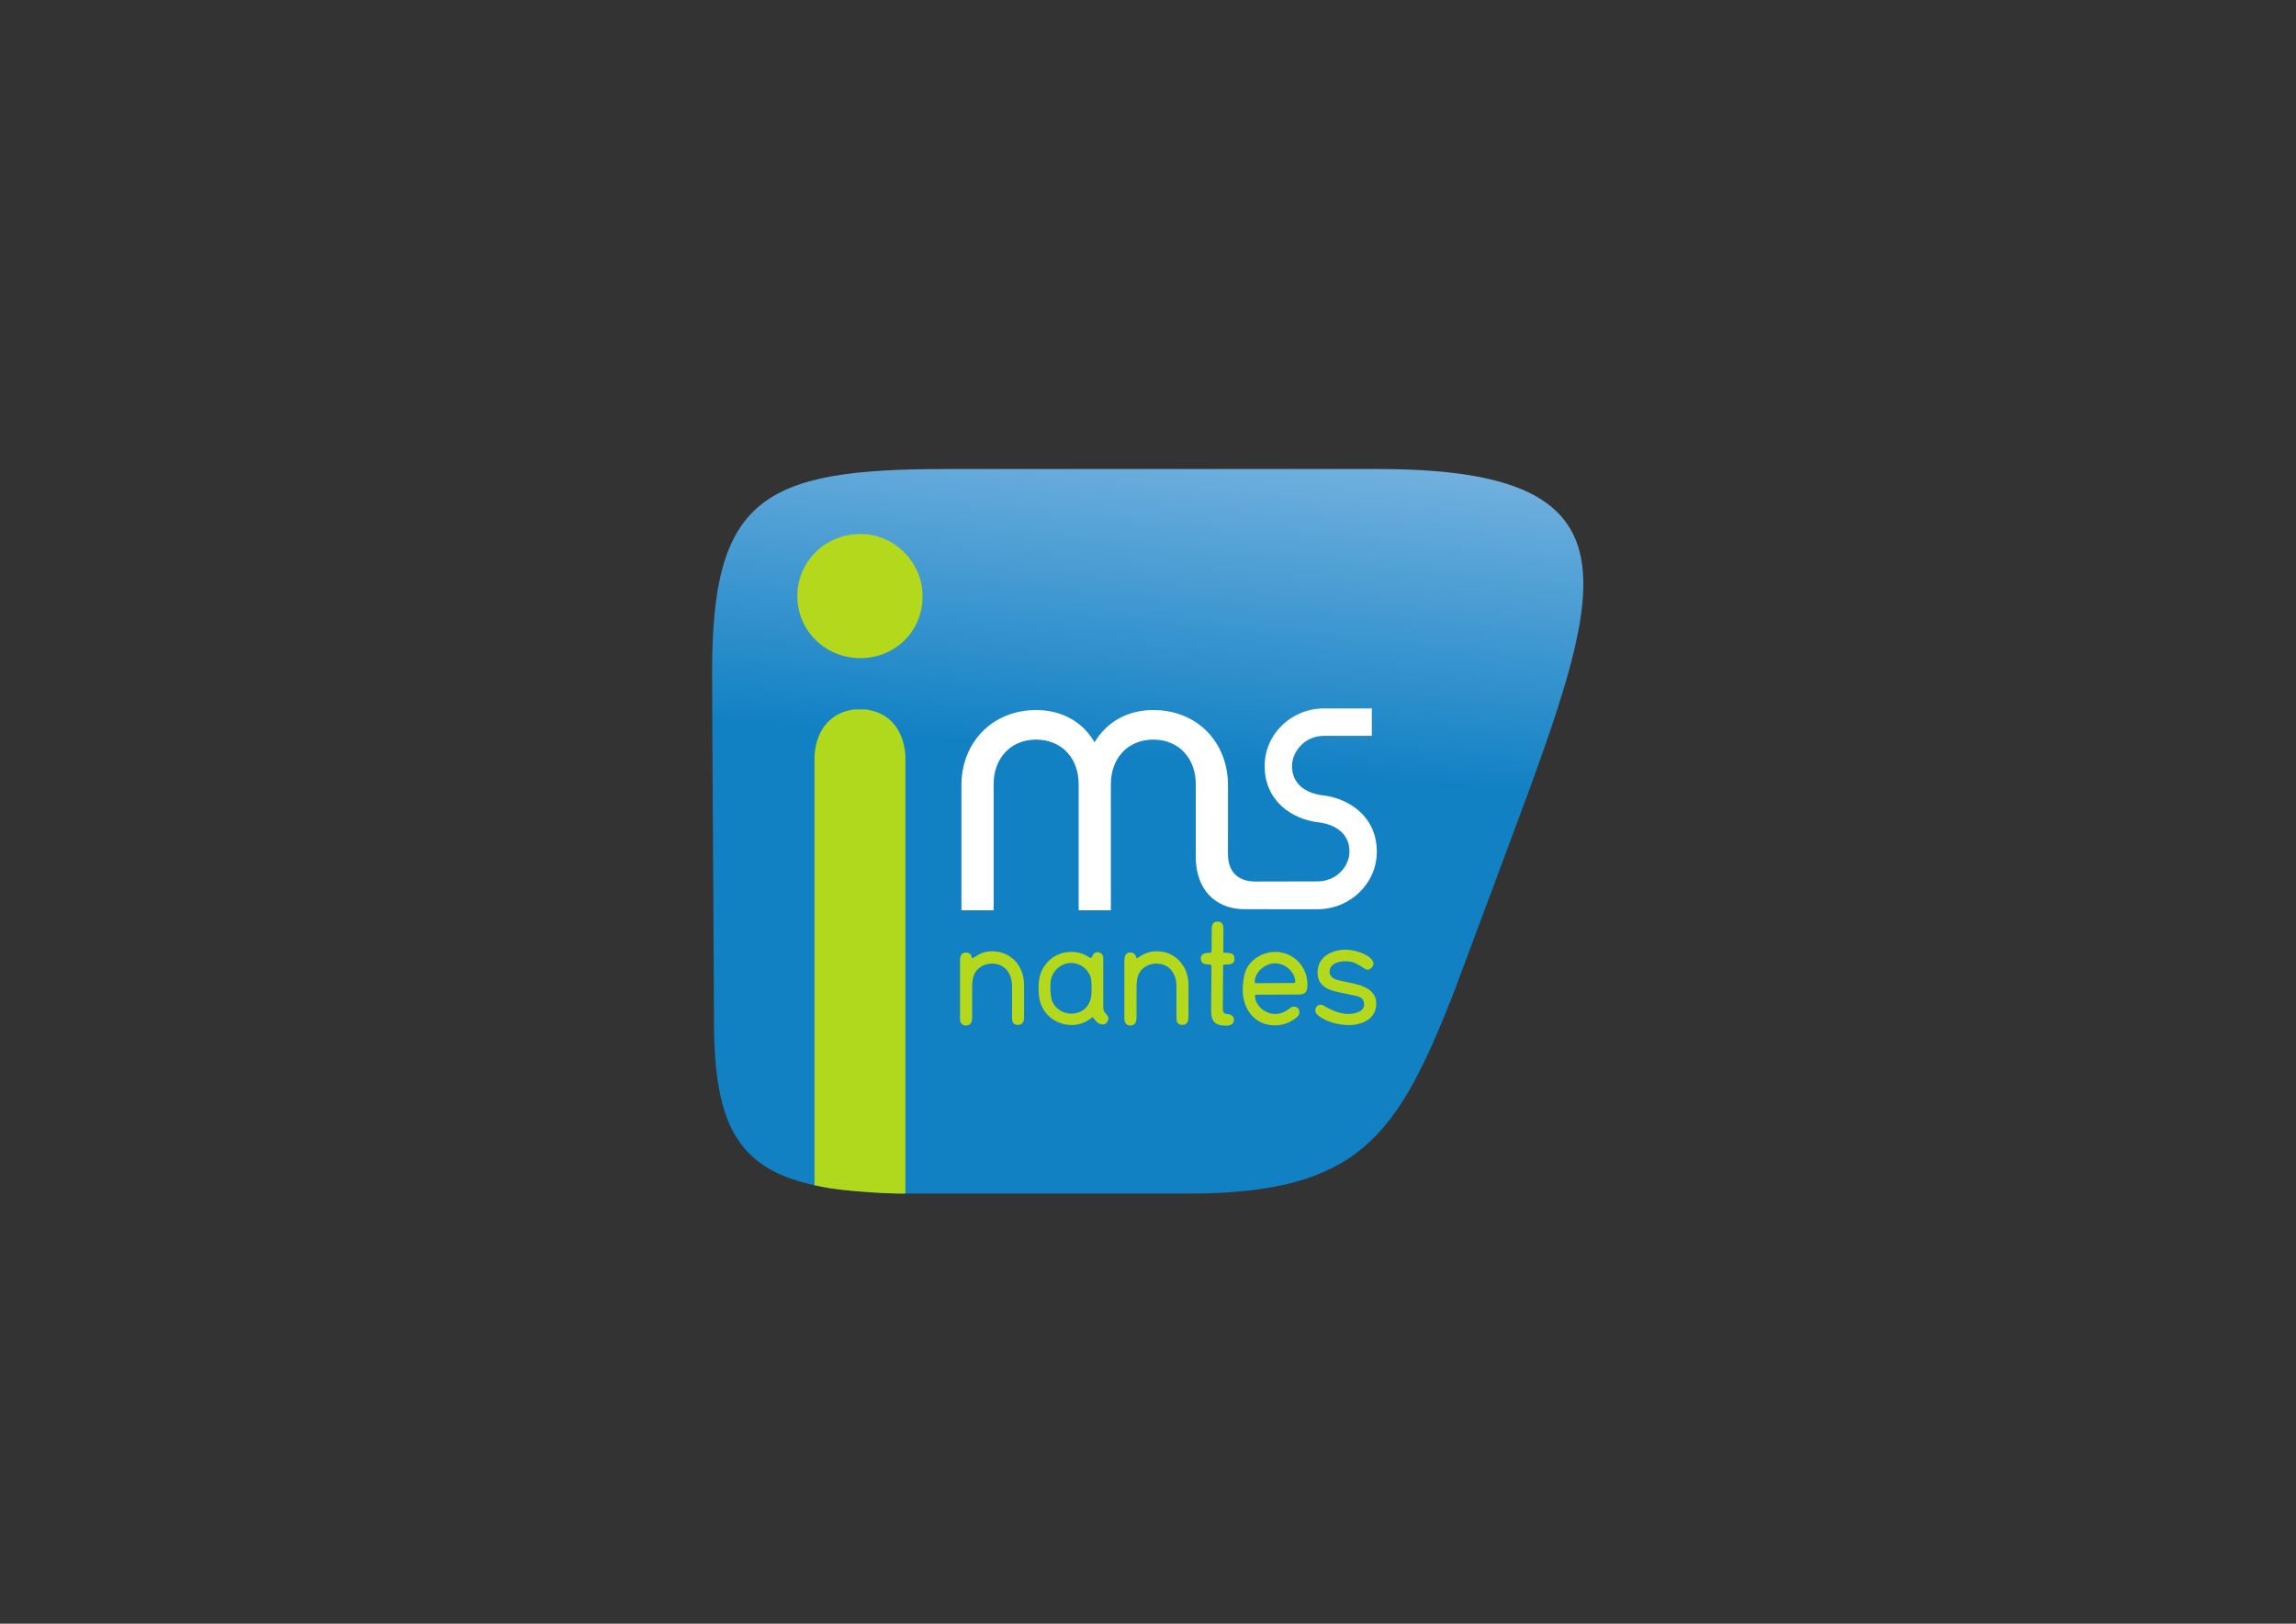 <?xml version="1.0" encoding="UTF-8" standalone="no"?> <svg xmlns:dc="http://purl.org/dc/elements/1.1/" xmlns:cc="http://creativecommons.org/ns#" xmlns:rdf="http://www.w3.org/1999/02/22-rdf-syntax-ns#" xmlns:svg="http://www.w3.org/2000/svg" xmlns="http://www.w3.org/2000/svg" viewBox="0 0 1122.52 793.7" height="793.7" width="1122.52" xml:space="preserve" id="svg2" version="1.1"><rect x="0" y="0" width="1122.52" height="793.7" fill="#333333" stroke="none"/><defs id="defs6"><linearGradient id="linearGradient32" spreadMethod="pad" gradientTransform="matrix(24.55,280.604,-280.604,24.55,417.445,149.075)" gradientUnits="userSpaceOnUse" y2="0" x2="1" y1="0" x1="0"><stop id="stop24" offset="0" style="stop-opacity:1;stop-color:#1181c4"></stop><stop id="stop26" offset="0.545" style="stop-opacity:1;stop-color:#1181c4"></stop><stop id="stop28" offset="0.596" style="stop-opacity:1;stop-color:#1181c4"></stop><stop id="stop30" offset="1" style="stop-opacity:1;stop-color:#71b0de"></stop></linearGradient><clipPath id="clipPath42"><path id="path40" d="M 0,595.275 H 841.89 V 0 H 0 Z"></path></clipPath></defs><g transform="matrix(1.333,0,0,-1.333,0,793.7)" id="g10"><g id="g12"><g id="g14"><g id="g20"><g id="g22"><path id="path34" style="fill:url(#linearGradient32);stroke:none" d="m 346.382,423.423 c -66.889,0 -85.213,-10.937 -85.213,-74.361 v 0 c 0,-16.967 0.686,-113.746 0.686,-127.75 v 0 c 0,-50.93 15.106,-63.584 75.537,-63.584 v 0 h 98.451 c 62.779,0 76.62,21.343 96.987,72.756 v 0 c 1.056,2.667 27.777,74.45 28.724,77.07 v 0 c 28.254,78.119 36.584,115.869 -55.956,115.869 v 0 z"></path></g></g></g></g><g id="g36"><g clip-path="url(#clipPath42)" id="g38"><g transform="translate(292.439,376.843)" id="g44"><path id="path46" style="fill:#b3d81c;fill-opacity:1;fill-rule:nonzero;stroke:none" d="M 0,0 C 0,12.598 10.162,22.771 23.187,22.771 35.371,22.768 45.932,12.598 45.932,0 45.932,-13.416 35.371,-22.764 23.187,-22.764 10.162,-22.764 0,-12.619 0,0"></path></g><g transform="translate(373.392,219.585)" id="g48"><path id="path50" style="fill:#b3d81c;fill-opacity:1;fill-rule:nonzero;stroke:none" d="m 0,0 c -1.641,0 -2.203,0.961 -2.203,2.486 v 11.639 c 0,4.633 -2.486,8.359 -7.457,8.359 -2.94,0 -5.877,-1.804 -6.723,-4.742 -0.455,-1.582 -0.455,-3.39 -0.455,-5.031 V 2.826 c 0,-1.584 -0.394,-3.051 -2.316,-3.051 -1.526,0 -2.145,1.133 -2.145,2.541 v 20.85 c 0,1.691 0.168,3.387 2.258,3.387 1.129,0 1.867,-0.733 2.09,-1.807 0,-0.113 0.058,-0.34 0.228,-0.281 0.227,0.055 0.34,0.113 0.506,0.226 2.149,1.465 4.016,2.315 6.727,2.315 6.949,0 11.691,-5.479 11.691,-12.264 V 2.654 C 2.201,1.187 1.582,0 0,0"></path></g><g transform="translate(398.654,239.528)" id="g52"><path id="path54" style="fill:#b3d81c;fill-opacity:1;fill-rule:nonzero;stroke:none" d="m 0,0 c -1.412,1.697 -3.502,2.77 -5.764,2.77 -3.615,0 -6.779,-2.713 -7.457,-6.274 -0.172,-0.898 -0.172,-1.92 -0.172,-2.824 0,-1.467 0.114,-3.502 0.627,-4.858 1.071,-2.824 4.063,-4.632 7.061,-4.632 2.369,0 4.803,1.072 6.101,3.164 1.411,2.258 1.299,4.068 1.299,6.664 C 1.695,-3.561 1.582,-1.918 0,0 m 5.932,-19.773 c -2.543,0 -3.389,2.599 -3.842,2.599 -0.227,0 -0.283,-0.115 -0.449,-0.226 -2.092,-1.696 -4.633,-2.598 -7.346,-2.598 -3.504,0 -7.119,1.695 -9.326,4.404 -2.201,2.717 -2.711,5.707 -2.711,9.096 0,3.508 0.568,6.271 2.828,9.039 2.258,2.826 5.592,4.295 9.209,4.295 2.541,0 4.463,-0.676 6.607,-2.033 C 1.018,4.748 1.074,4.689 1.186,4.689 1.24,4.635 1.354,4.635 1.469,4.635 c 0.621,0 0.451,2.088 2.427,2.088 1.301,0 2.09,-0.959 2.09,-2.202 V -13.67 c 0,-2.207 1.868,-2.262 1.868,-3.844 0,-1.074 -0.735,-2.259 -1.922,-2.259"></path></g><g transform="translate(433.687,219.585)" id="g56"><path id="path58" style="fill:#b3d81c;fill-opacity:1;fill-rule:nonzero;stroke:none" d="m 0,0 c -1.641,0 -2.201,0.961 -2.201,2.486 v 11.639 c 0,4.633 -2.486,8.359 -7.459,8.359 -2.938,0 -5.875,-1.804 -6.723,-4.742 -0.455,-1.582 -0.455,-3.39 -0.455,-5.031 V 2.826 c 0,-1.584 -0.392,-3.051 -2.314,-3.051 -1.526,0 -2.147,1.133 -2.147,2.541 v 20.85 c 0,1.691 0.17,3.387 2.258,3.387 1.129,0 1.869,-0.733 2.09,-1.807 0,-0.113 0.058,-0.34 0.23,-0.281 0.225,0.055 0.338,0.113 0.506,0.226 2.149,1.465 4.012,2.315 6.723,2.315 6.951,0 11.695,-5.479 11.695,-12.264 V 2.654 C 2.203,1.187 1.584,0 0,0"></path></g><g transform="translate(449.402,241.733)" id="g60"><path id="path62" style="fill:#b3d81c;fill-opacity:1;fill-rule:nonzero;stroke:none" d="m 0,0 c -0.623,0 -0.795,0.057 -0.795,-0.623 0,-5.086 -0.109,-10.17 -0.109,-15.256 0,-1.92 0.336,-2.144 2.144,-2.371 1.19,-0.17 1.922,-0.846 1.922,-2.09 0,-1.693 -1.525,-2.09 -2.937,-2.09 -4.012,0 -5.426,1.58 -5.426,5.535 0.058,5.426 0.115,10.85 0.115,16.272 C -5.086,0 -5.426,0 -5.934,0 c -1.468,0 -3.05,0.279 -3.05,2.09 0,1.922 1.582,2.205 3.164,2.205 0.564,0 0.789,0.053 0.789,0.676 0,2.715 0.056,5.367 0.056,8.078 0,1.469 0.454,2.711 2.149,2.711 1.639,0 2.144,-1.242 2.144,-2.655 0,-2.71 -0.054,-5.48 -0.054,-8.191 0,-0.732 0.226,-0.619 0.847,-0.619 C 1.75,4.238 3.389,4.182 3.389,2.145 3.389,0 1.582,0 0,0"></path></g><g transform="translate(467.71,242.185)" id="g64"><path id="path66" style="fill:#b3d81c;fill-opacity:1;fill-rule:nonzero;stroke:none" d="m 0,0 c -3.615,0 -7.516,-3.105 -7.516,-6.893 0,-0.509 0.678,-0.396 1.016,-0.396 l 12.77,0.057 c 0.394,0 1.07,-0.114 1.07,0.453 C 7.34,-3.105 3.504,0 0,0 M 8.473,-11.469 -6.5,-11.527 c -0.338,0 -0.902,0.113 -0.902,-0.336 0,-3.731 3.787,-6.725 7.345,-6.725 2.2,0 3.616,0.736 5.366,2.035 0.623,0.449 0.791,0.623 1.584,0.623 1.242,0 1.976,-0.849 1.976,-2.035 0,-0.906 -0.396,-1.299 -1.015,-1.865 -2.206,-1.924 -5.088,-2.938 -7.967,-2.938 -7.459,0 -11.809,5.989 -11.809,13.051 0,1.975 0.338,5.086 1.074,6.947 1.637,4.243 6.383,6.95 10.848,6.95 6.609,0 11.807,-5.309 11.807,-11.862 0,-2.714 -0.51,-3.787 -3.334,-3.787"></path></g><g transform="translate(494.72,219.528)" id="g68"><path id="path70" style="fill:#b3d81c;fill-opacity:1;fill-rule:nonzero;stroke:none" d="m 0,0 c -3.785,0 -8.758,1.187 -11.582,3.842 -0.451,0.453 -0.734,0.793 -0.734,1.469 0,1.189 0.793,2.144 2.037,2.144 0.674,0 1.015,-0.279 1.576,-0.619 2.432,-1.465 5.598,-2.77 8.478,-2.77 2.088,0 5.821,0.682 5.821,3.389 0,2.318 -1.412,2.941 -3.451,3.338 -1.295,0.281 -2.655,0.564 -3.954,0.846 -4.628,0.904 -9.66,1.863 -9.66,7.681 0,5.707 5.198,8.309 10.282,8.309 2.884,0 7.912,-1.299 9.716,-3.789 0.285,-0.336 0.51,-0.789 0.51,-1.242 0,-1.071 -1.07,-2.315 -2.144,-2.315 -0.678,0 -1.526,0.676 -2.147,1.072 -2.203,1.415 -3.561,2.036 -6.16,2.036 -2.315,0 -5.649,-0.907 -5.649,-3.784 0,-2.431 2.315,-2.998 4.295,-3.447 C 1.918,15.145 10.055,14.408 10.055,7.912 10.055,2.26 4.914,0 0,0"></path></g><g transform="translate(317.502,335.269)" id="g72"><path id="path74" style="fill:#b0d81d;fill-opacity:1;fill-rule:nonzero;stroke:none" d="m 0,0 h -1.441 -1.307 -1.441 c -8.256,-1.027 -13.846,-6.895 -14.577,-16.859 v -157.626 c 3.961,-0.851 6.043,-1.363 15.215,-2.185 7.803,-0.704 16.332,-0.967 18.123,-0.868 V -16.859 C 13.846,-6.898 8.258,-1.027 0,0"></path></g><g transform="translate(484.923,303.804)" id="g76"><path id="path78" style="fill:#ffffff;fill-opacity:1;fill-rule:nonzero;stroke:none" d="m 0,0 v 0.008 c -1.846,0.191 -11.055,1.631 -11.055,10.717 0,5.339 4.715,11.062 11.731,11.062 H 18.219 V 31.83 H 0.676 c -12.004,0 -21.77,-9.465 -21.77,-21.105 0,-12.808 10.018,-19.612 19.971,-20.696 l -0.004,-0.008 c 1.85,-0.197 11.137,-1.637 11.137,-10.717 0,-5.344 -4.713,-10.904 -11.731,-10.904 0,0 -20.8,-0.049 -22.701,-0.049 -6.771,0 -10.125,3.877 -10.125,10.119 v 7.571 h 0.006 V 3.703 c 0,15.57 -11.123,27.537 -27.393,27.537 -9.722,0 -17.226,-4.597 -21.546,-11.824 -4.168,7.227 -11.686,11.824 -21.415,11.824 -16.136,0 -27.406,-11.967 -27.406,-27.537 V -42.19 h 11.821 V 4.117 c 0,9.321 6.132,16.285 15.585,16.285 9.452,0 15.584,-6.964 15.584,-16.285 V -42.19 H -77.49 V 4.117 c 0,9.321 6.121,16.285 15.556,16.285 9.457,0 15.577,-6.964 15.577,-16.285 v -21.791 -4.889 c 0,-11.656 6.822,-19.098 17.72,-19.23 h 9.373 v -0.01 h 17.543 c 12.006,0 21.774,9.463 21.774,21.107 C 20.053,-7.895 9.953,-1.084 0,0"></path></g></g></g></g></svg> 